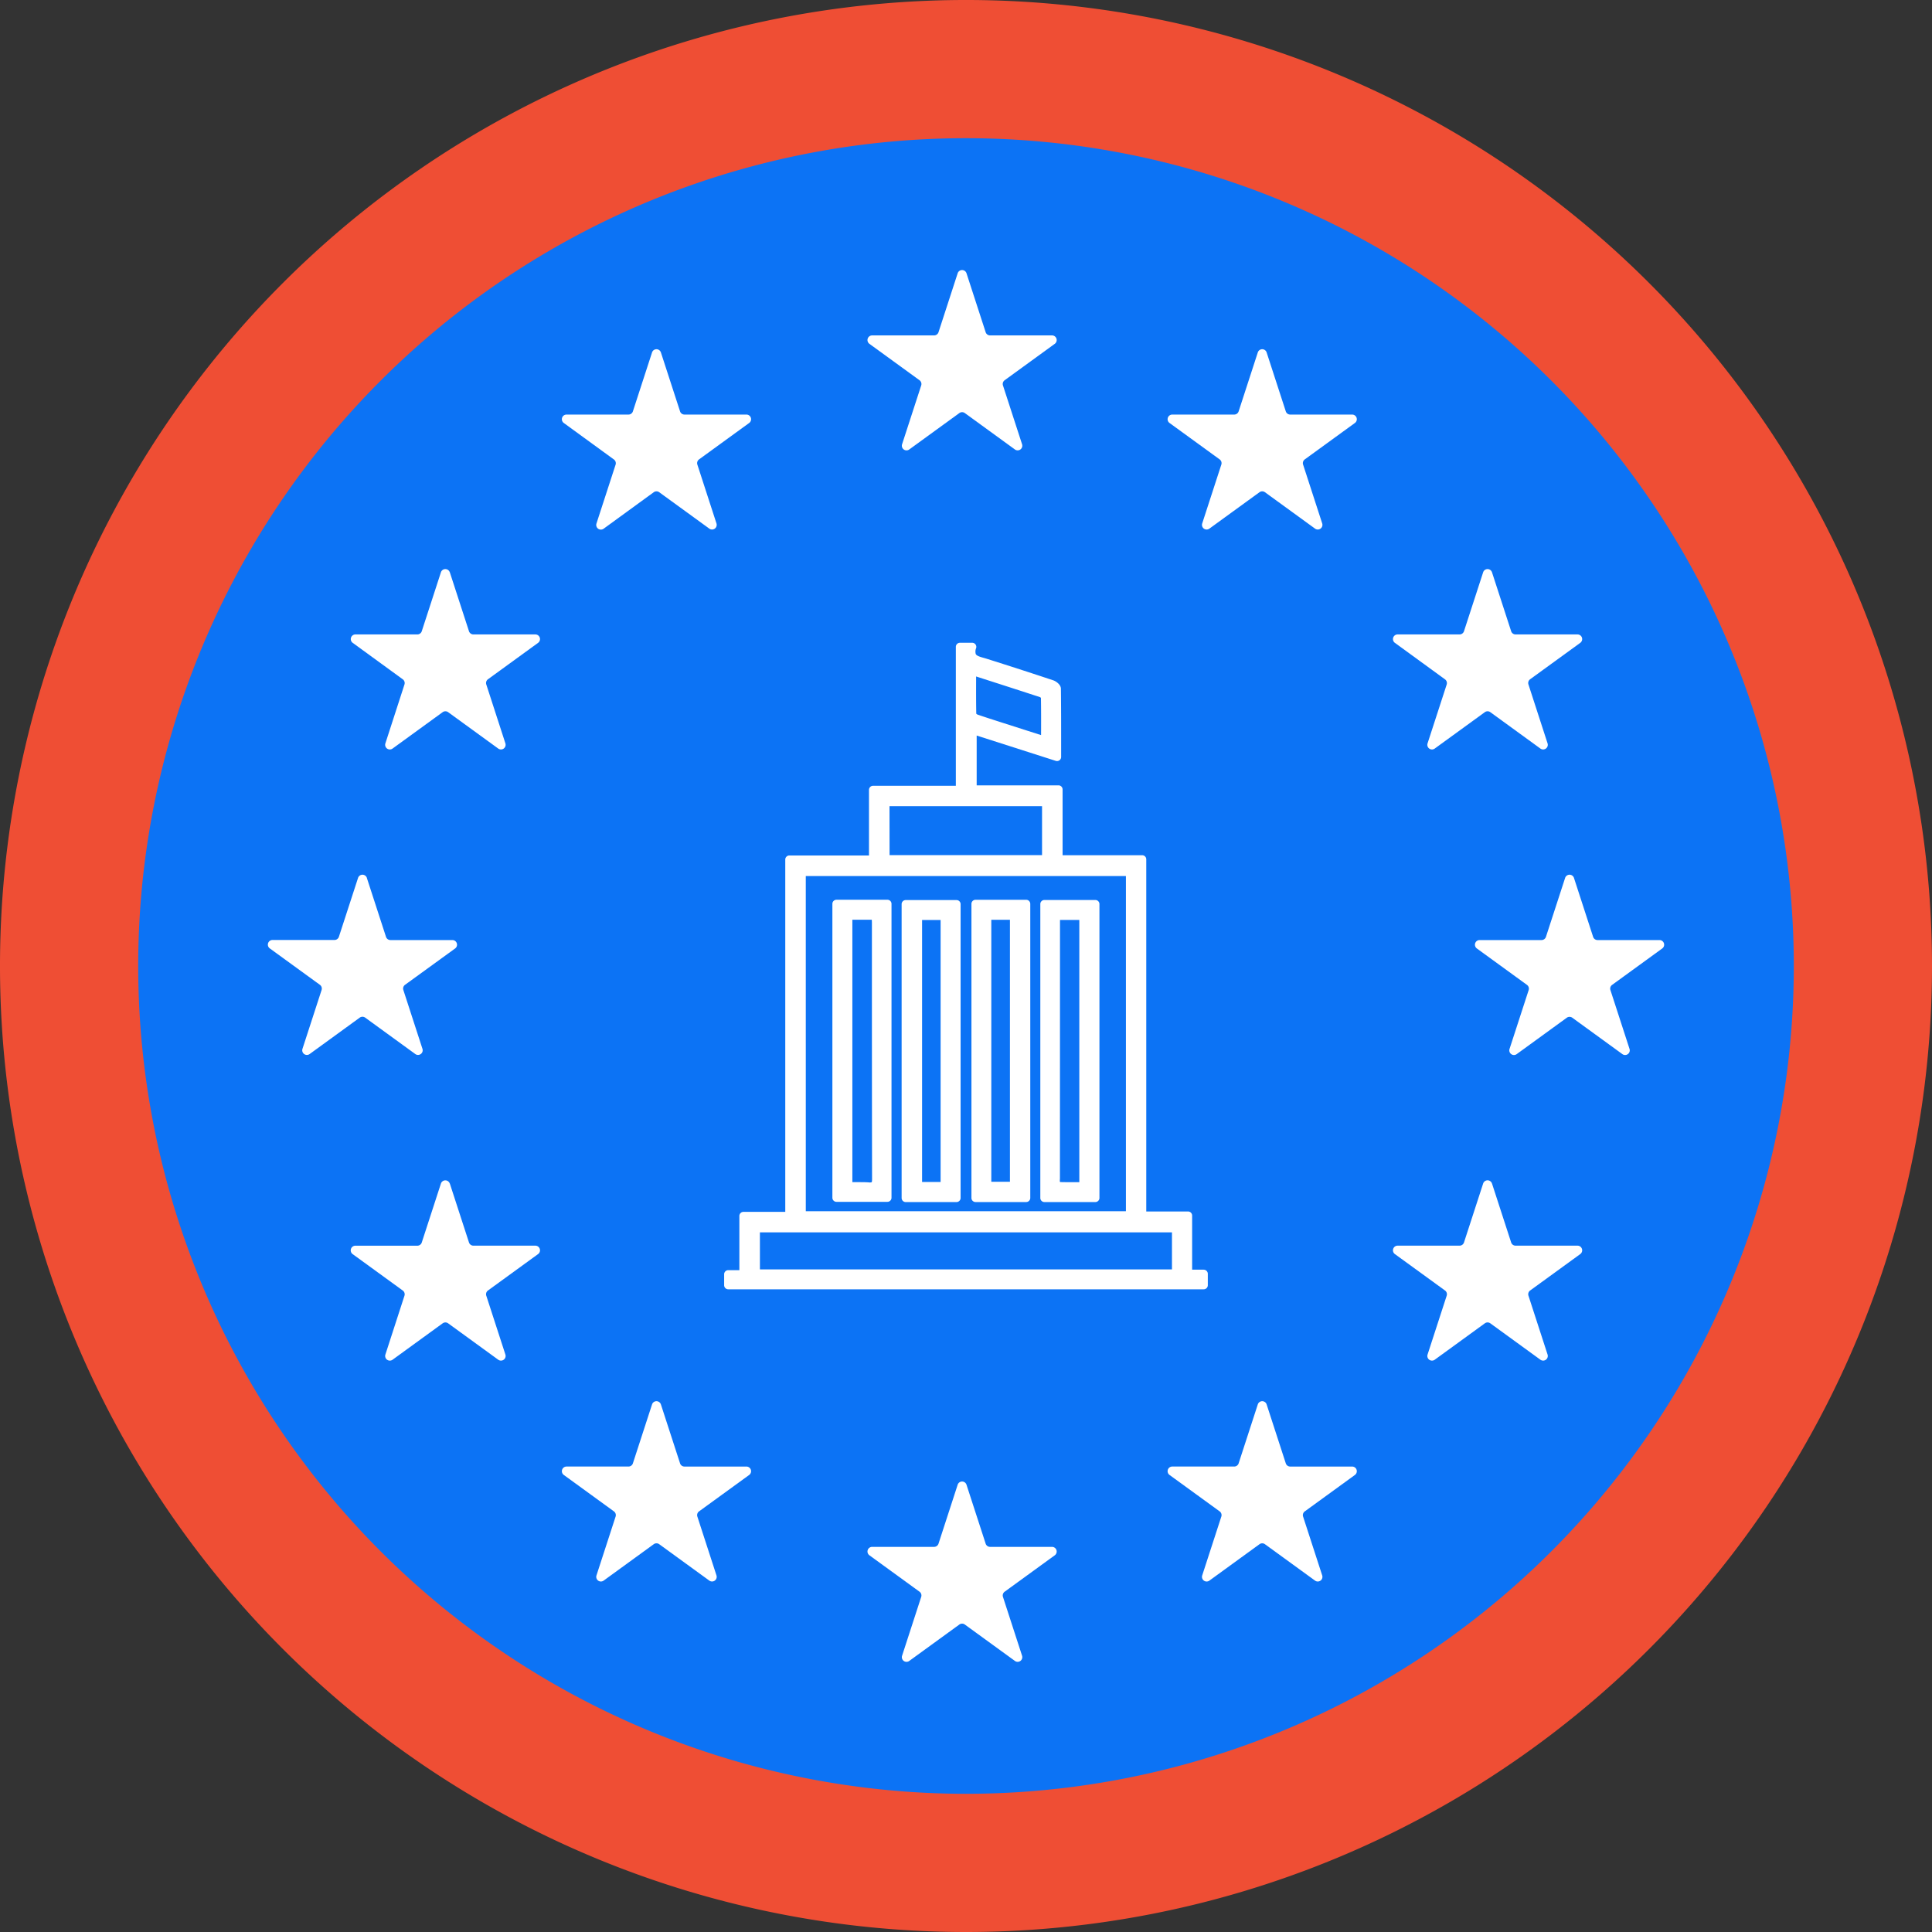 <?xml version="1.0" encoding="UTF-8"?>
<svg xmlns="http://www.w3.org/2000/svg" xmlns:xlink="http://www.w3.org/1999/xlink" id="Grupo_2092" data-name="Grupo 2092" width="150" height="150" viewBox="0 0 150 150">
  <rect x="0" y="0" width="150" height="150" fill="#333333" stroke="none"/>
  <defs>
    <clipPath id="clip-path">
      <rect id="Rectángulo_629" data-name="Rectángulo 629" width="150" height="150" fill="none"></rect>
    </clipPath>
  </defs>
  <g id="Grupo_2091" data-name="Grupo 2091" clip-path="url(#clip-path)">
    <path id="Trazado_6299" data-name="Trazado 6299" d="M150,75a75,75,0,1,0-75,75,75,75,0,0,0,75-75" transform="translate(0 0)" fill="#ef4e34"></path>
    <path id="Trazado_6300" data-name="Trazado 6300" d="M148.567,84.3A64.27,64.27,0,1,0,84.3,148.566,64.271,64.271,0,0,0,148.567,84.3" transform="translate(-9.296 -9.296)" fill="#0c73f5"></path>
    <path id="Trazado_6301" data-name="Trazado 6301" d="M133.393,39.382l1.487,4.576a.361.361,0,0,0,.343.249h4.811a.361.361,0,0,1,.212.653l-3.892,2.828a.36.36,0,0,0-.131.4l1.486,4.576a.361.361,0,0,1-.555.4l-3.892-2.828a.362.362,0,0,0-.424,0l-3.892,2.828a.361.361,0,0,1-.556-.4l1.487-4.576a.361.361,0,0,0-.131-.4l-3.892-2.828a.361.361,0,0,1,.212-.653h4.811a.361.361,0,0,0,.343-.249l1.487-4.576a.361.361,0,0,1,.686,0" transform="translate(-58.354 -18.166)" fill="#fff"></path>
    <path id="Trazado_6302" data-name="Trazado 6302" d="M133.393,214.934l1.487,4.576a.361.361,0,0,0,.343.249h4.811a.361.361,0,0,1,.212.653l-3.892,2.828a.36.36,0,0,0-.131.4l1.486,4.576a.361.361,0,0,1-.555.4l-3.892-2.828a.362.362,0,0,0-.424,0l-3.892,2.828a.361.361,0,0,1-.556-.4l1.487-4.576a.361.361,0,0,0-.131-.4l-3.892-2.828a.361.361,0,0,1,.212-.653h4.811a.361.361,0,0,0,.343-.249l1.487-4.576a.361.361,0,0,1,.686,0" transform="translate(-58.354 -99.66)" fill="#fff"></path>
    <path id="Trazado_6303" data-name="Trazado 6303" d="M176.883,50.852l1.487,4.576a.361.361,0,0,0,.343.249h4.811a.361.361,0,0,1,.212.653l-3.892,2.828a.36.36,0,0,0-.131.4l1.486,4.576a.361.361,0,0,1-.555.4l-3.892-2.828a.362.362,0,0,0-.424,0l-3.892,2.828a.361.361,0,0,1-.556-.4l1.487-4.576a.361.361,0,0,0-.131-.4l-3.892-2.828a.361.361,0,0,1,.212-.653h4.811a.361.361,0,0,0,.343-.249l1.487-4.576a.361.361,0,0,1,.686,0" transform="translate(-78.542 -23.49)" fill="#fff"></path>
    <path id="Trazado_6304" data-name="Trazado 6304" d="M89.107,50.852l1.487,4.576a.361.361,0,0,0,.343.249h4.811a.361.361,0,0,1,.212.653l-3.892,2.828a.36.36,0,0,0-.131.4l1.486,4.576a.361.361,0,0,1-.555.4l-3.892-2.828a.362.362,0,0,0-.424,0L84.659,64.54a.361.361,0,0,1-.556-.4l1.487-4.576a.361.361,0,0,0-.131-.4L81.567,56.33a.361.361,0,0,1,.212-.653H86.59a.361.361,0,0,0,.343-.249l1.487-4.576a.361.361,0,0,1,.686,0" transform="translate(-37.795 -23.49)" fill="#fff"></path>
    <path id="Trazado_6305" data-name="Trazado 6305" d="M58.521,82.712l1.487,4.576a.361.361,0,0,0,.343.249h4.811a.361.361,0,0,1,.212.653l-3.892,2.828a.36.36,0,0,0-.131.4L62.837,96a.361.361,0,0,1-.555.4L58.39,93.572a.362.362,0,0,0-.424,0L54.073,96.4a.361.361,0,0,1-.556-.4L55,91.421a.361.361,0,0,0-.131-.4L50.981,88.19a.361.361,0,0,1,.212-.653H56a.361.361,0,0,0,.343-.249l1.487-4.576a.361.361,0,0,1,.686,0" transform="translate(-23.597 -38.28)" fill="#fff"></path>
    <path id="Trazado_6306" data-name="Trazado 6306" d="M46.5,127l1.487,4.576a.361.361,0,0,0,.343.249h4.811a.361.361,0,0,1,.212.653L49.464,135.3a.36.36,0,0,0-.131.4l1.486,4.576a.361.361,0,0,1-.555.4l-3.892-2.828a.362.362,0,0,0-.424,0l-3.892,2.828a.361.361,0,0,1-.556-.4l1.487-4.576a.361.361,0,0,0-.131-.4l-3.892-2.828a.361.361,0,0,1,.212-.653h4.811a.361.361,0,0,0,.343-.249L45.817,127a.361.361,0,0,1,.686,0" transform="translate(-18.018 -58.839)" fill="#fff"></path>
    <path id="Trazado_6307" data-name="Trazado 6307" d="M221.418,127l1.487,4.576a.361.361,0,0,0,.343.249h4.811a.361.361,0,0,1,.212.653l-3.892,2.828a.36.36,0,0,0-.131.4l1.486,4.576a.361.361,0,0,1-.555.4l-3.892-2.828a.362.362,0,0,0-.424,0l-3.892,2.828a.361.361,0,0,1-.556-.4l1.487-4.576a.361.361,0,0,0-.131-.4l-3.892-2.828a.361.361,0,0,1,.212-.653H218.9a.361.361,0,0,0,.343-.249L220.732,127a.361.361,0,0,1,.686,0" transform="translate(-99.216 -58.839)" fill="#fff"></path>
    <path id="Trazado_6308" data-name="Trazado 6308" d="M209.54,82.712l1.487,4.576a.361.361,0,0,0,.343.249h4.811a.361.361,0,0,1,.212.653L212.5,91.018a.36.36,0,0,0-.131.4L213.856,96a.361.361,0,0,1-.555.4l-3.892-2.828a.362.362,0,0,0-.424,0L205.092,96.4a.361.361,0,0,1-.556-.4l1.487-4.576a.361.361,0,0,0-.131-.4L202,88.19a.361.361,0,0,1,.212-.653h4.811a.361.361,0,0,0,.343-.249l1.487-4.576a.361.361,0,0,1,.686,0" transform="translate(-93.702 -38.28)" fill="#fff"></path>
    <path id="Trazado_6309" data-name="Trazado 6309" d="M58.521,171.285l1.487,4.576a.361.361,0,0,0,.343.249h4.811a.361.361,0,0,1,.212.653l-3.892,2.828a.36.36,0,0,0-.131.4l1.486,4.576a.361.361,0,0,1-.555.4l-3.892-2.828a.362.362,0,0,0-.424,0l-3.892,2.828a.361.361,0,0,1-.556-.4L55,179.994a.361.361,0,0,0-.131-.4l-3.892-2.828a.361.361,0,0,1,.212-.653H56a.361.361,0,0,0,.343-.249l1.487-4.576a.361.361,0,0,1,.686,0" transform="translate(-23.597 -79.397)" fill="#fff"></path>
    <path id="Trazado_6310" data-name="Trazado 6310" d="M209.54,171.285l1.487,4.576a.361.361,0,0,0,.343.249h4.811a.361.361,0,0,1,.212.653l-3.892,2.828a.36.36,0,0,0-.131.4l1.486,4.576a.361.361,0,0,1-.555.4l-3.892-2.828a.362.362,0,0,0-.424,0l-3.892,2.828a.361.361,0,0,1-.556-.4l1.487-4.576a.361.361,0,0,0-.131-.4L202,176.763a.361.361,0,0,1,.212-.653h4.811a.361.361,0,0,0,.343-.249l1.487-4.576a.361.361,0,0,1,.686,0" transform="translate(-93.702 -79.397)" fill="#fff"></path>
    <path id="Trazado_6311" data-name="Trazado 6311" d="M176.883,203.295l1.487,4.576a.361.361,0,0,0,.343.249h4.811a.361.361,0,0,1,.212.653l-3.892,2.828a.36.36,0,0,0-.131.4l1.486,4.576a.361.361,0,0,1-.555.4l-3.892-2.828a.362.362,0,0,0-.424,0l-3.892,2.828a.361.361,0,0,1-.556-.4L173.367,212a.361.361,0,0,0-.131-.4l-3.892-2.828a.361.361,0,0,1,.212-.653h4.811a.361.361,0,0,0,.343-.249l1.487-4.576a.361.361,0,0,1,.686,0" transform="translate(-78.542 -94.257)" fill="#fff"></path>
    <path id="Trazado_6312" data-name="Trazado 6312" d="M89.107,203.295l1.487,4.576a.361.361,0,0,0,.343.249h4.811a.361.361,0,0,1,.212.653L92.068,211.6a.36.36,0,0,0-.131.4l1.486,4.576a.361.361,0,0,1-.555.4l-3.892-2.828a.362.362,0,0,0-.424,0l-3.892,2.828a.361.361,0,0,1-.556-.4L85.591,212a.361.361,0,0,0-.131-.4l-3.892-2.828a.361.361,0,0,1,.212-.653H86.59a.361.361,0,0,0,.343-.249l1.487-4.576a.361.361,0,0,1,.686,0" transform="translate(-37.795 -94.257)" fill="#fff"></path>
    <path id="Trazado_6313" data-name="Trazado 6313" d="M142.171,141.812h-.9v-4.2a.318.318,0,0,0-.318-.318h-3.243V109.952a.318.318,0,0,0-.318-.318h-6.179v-5.107a.318.318,0,0,0-.318-.318h-6.352v-3.867l6.142,1.967a.319.319,0,0,0,.416-.3v-1.053c0-1.436,0-2.842-.018-4.247,0-.324-.388-.585-.593-.653-1.764-.587-3.506-1.151-5.176-1.677-.077-.024-.154-.046-.232-.068-.261-.074-.532-.151-.607-.289a.7.7,0,0,1,.026-.469.319.319,0,0,0-.3-.413h-.958a.318.318,0,0,0-.318.318v10.785H116.5a.318.318,0,0,0-.318.318v5.093H110a.317.317,0,0,0-.318.318v27.352h-3.246a.318.318,0,0,0-.318.318v4.208h-.863a.318.318,0,0,0-.318.318v.851a.318.318,0,0,0,.318.318h36.915a.318.318,0,0,0,.318-.318v-.886a.318.318,0,0,0-.318-.318m-34.457-2.9h31.992v2.876H107.714Zm3.562-27.664H136.13v26.025H111.276Zm6.5-5.426h11.843v3.8H117.78Zm11.768-5.866v.349l-3.078-.985c-.619-.2-1.239-.395-1.853-.607a.358.358,0,0,1-.1-.069c-.017-.84-.015-1.681-.013-2.559v-.332l.642.207c1.482.476,2.913.937,4.326,1.4.022.013.062.058.065.044.016.839.014,1.677.013,2.548" transform="translate(-48.714 -43.235)" fill="#fff"></path>
    <path id="Trazado_6314" data-name="Trazado 6314" d="M134.912,130.427h-3.942a.318.318,0,0,0-.318.318v22.811a.318.318,0,0,0,.318.318h3.942a.319.319,0,0,0,.319-.318V130.745a.318.318,0,0,0-.319-.318m-2.672,1.546h1.439v20.34h-1.439Z" transform="translate(-60.65 -60.546)" fill="#fff"></path>
    <path id="Trazado_6315" data-name="Trazado 6315" d="M145.02,130.387h-3.931a.318.318,0,0,0-.319.318v22.831a.318.318,0,0,0,.319.318h3.931a.318.318,0,0,0,.318-.318V130.705a.318.318,0,0,0-.318-.318m-2.708,1.552h1.447v20.342h-1.447Z" transform="translate(-65.348 -60.528)" fill="#fff"></path>
    <path id="Trazado_6316" data-name="Trazado 6316" d="M124.891,130.383h-3.954a.318.318,0,0,0-.318.318v22.817a.318.318,0,0,0,.318.318h3.954a.318.318,0,0,0,.318-.318V130.7a.318.318,0,0,0-.318-.318m-2.721,21.932V131.932h1.51c0,.076.008.151.008.226v4.824q0,7.543.012,15.087c0,.208-.027.244-.027.243a.523.523,0,0,1-.236.014c-.211-.014-.424-.018-.635-.018-.159,0-.316,0-.471,0l-.161,0" transform="translate(-55.993 -60.526)" fill="#fff"></path>
    <path id="Trazado_6317" data-name="Trazado 6317" d="M155.023,130.416h-3.954a.318.318,0,0,0-.318.318V153.55a.318.318,0,0,0,.318.318h3.954a.318.318,0,0,0,.318-.318V130.734a.318.318,0,0,0-.318-.318m-2.744,1.55h1.5v20.361h-.132c-.452,0-.9,0-1.353-.01a.308.308,0,0,1-.026-.045.766.766,0,0,1,0-.113c0-.043.006-.086.006-.128Z" transform="translate(-69.981 -60.541)" fill="#fff"></path>
  </g>
</svg>
